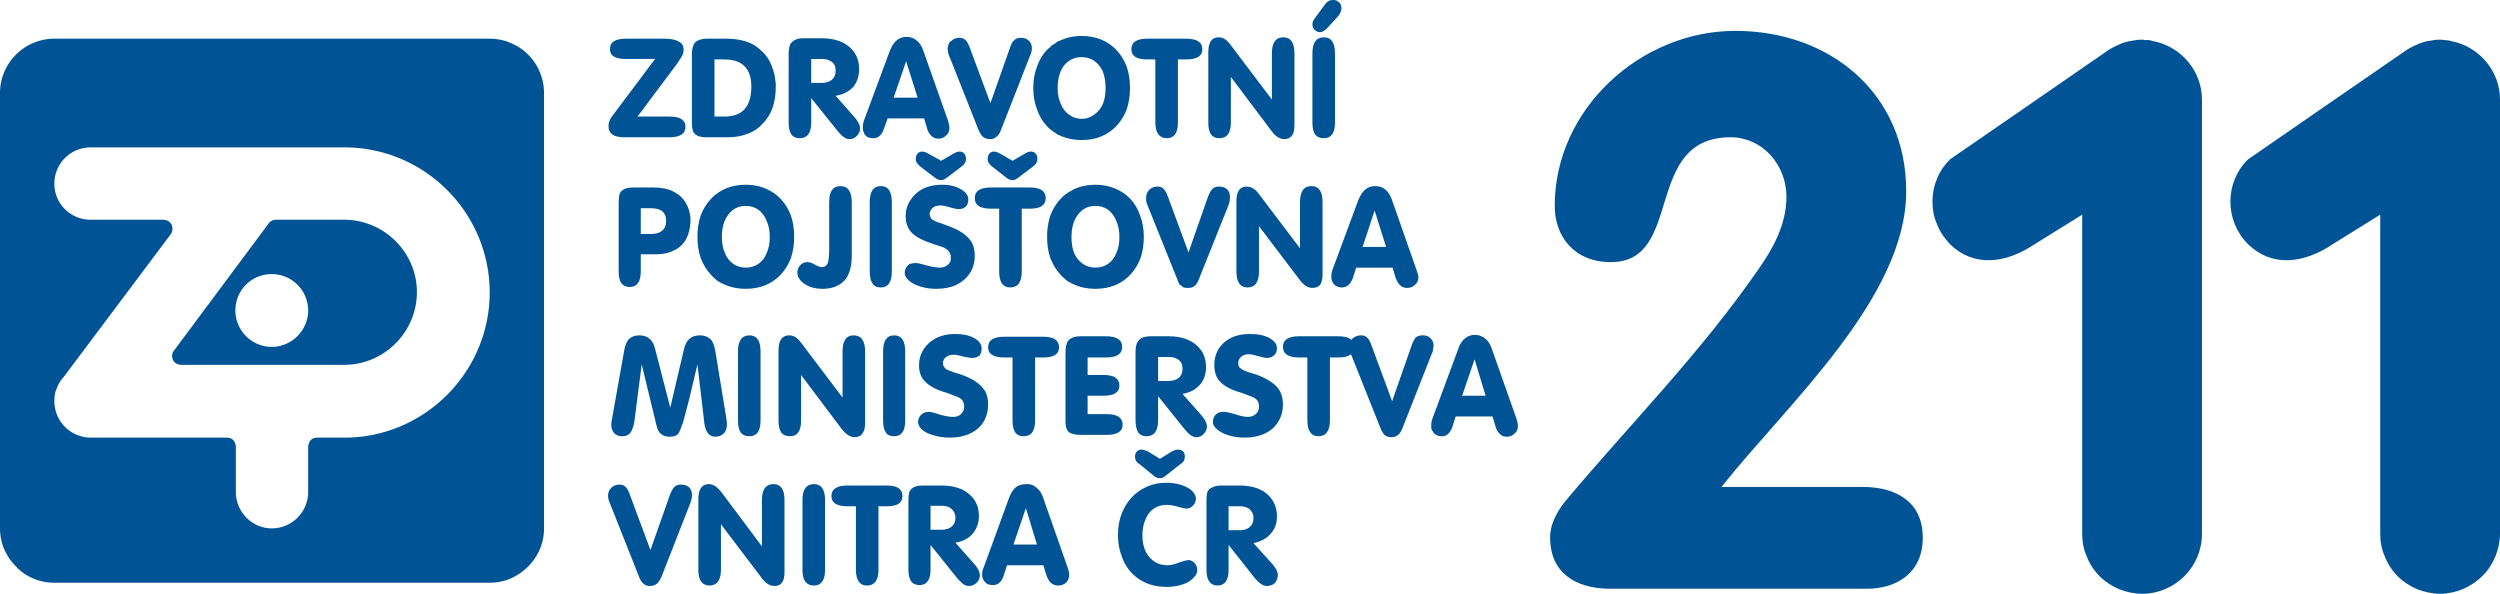 <svg xmlns="http://www.w3.org/2000/svg" xmlns:v="https://vecta.io/nano" viewBox="1 0.4 542.7 128.9"><defs><clipPath id="A"><path d="M-164-221h841.89v595.28H-164z"></path></clipPath></defs><g clip-path="url(#A)"><g fill-rule="evenodd" fill="#005496"><path d="M133.4 26.4q-.3.6-.3 1.4 0 2.4 3.4 2.4h9.8q3.5 0 3.5-2.3 0-2.2-3.5-2.2h-6.9l8.6-11.5q.7-1.1 1.1-1.7.3-.6.3-1.3 0-1.3-1.1-1.8-1-.6-3.1-.6h-8.3q-3.5 0-3.5 2.2 0 1.2.9 1.7.8.5 2.6.5h6.3l-8.7 11.6q-.8 1-1.1 1.6zm19.1 3.5q.7.3 2 .3h4.5q2.4 0 4.4-.8 1.9-.7 3.2-2.2 1.4-1.4 2.1-3.4.7-2 .7-4.5 0-.4 0-.7 0-.4-.1-.7 0-.4-.1-.7 0-.4-.1-.7-.1-.4-.2-.7-.1-.3-.2-.6-.1-.3-.2-.6-.2-.3-.3-.6-.1-.3-.3-.6-.2-.2-.3-.5-.2-.3-.4-.5-.2-.3-.4-.5-.9-.9-1.9-1.6-2.4-1.5-6.4-1.5h-3.9q-1.3 0-2.1.4-.7.3-1 1.1-.3.7-.3 1.9v14.9q0 1.2.3 1.9.3.6 1 .9zm3.6-16.6h2.1q5.9 0 5.9 5.9 0 6.5-5.8 6.5h-2.2zm31.4 2.1q0-3-2.1-4.8-2.2-1.9-6.1-1.9h-3.7q-1.4 0-2.1.4-.2.1-.3.2-.2.1-.3.3-.2.1-.3.3-.1.1-.1.3-.3.7-.3 2V27q0 1.7.6 2.6.6.8 1.8.8 2.5 0 2.5-3.4v-5.3l5.7 7.1q.7.9 1.3 1.3.6.5 1.3.5 1 0 1.6-.7.7-.7.7-1.6 0-1.2-1.5-2.8l-3.8-4.3q2.4-.4 3.8-1.9 1.3-1.6 1.3-3.9zm-5.9 2.3q-.8.7-2.3.7h-2.2v-5.2h2.3q1 0 1.6.3.7.3 1.1.9.3.6.3 1.4 0 1.2-.8 1.9zm7.8 12.5q.5.2 1.2.2 1.6 0 2.3-2.1l.8-2.2h7.9l.6 2q.3 1.2 1 1.8.6.6 1.5.6 1 0 1.7-.7.7-.6.7-1.6 0-.6-.3-1.6l-5.4-15.3q-.5-1.4-1.4-2.1-.9-.8-2.2-.8-1.3 0-2.2.8-.9.8-1.5 2.4l-5.6 15.1q-.2.6-.2 1.4 0 .7.3 1.2 0 .2.1.3.1.1.2.2.1.1.2.2.2.1.3.2zm8.3-16.5l2.5 7.9H195zm16.4 16.1q.3.4.8.6.4.2 1 .2.9 0 1.4-.5.6-.4 1-1.5l6.3-16.1q.4-.8.4-1.7 0-1-.7-1.6-.6-.6-1.7-.6-.9 0-1.4.5-.6.5-1 1.8L216 22.8l-4.5-12.1q-.4-1.1-.9-1.6-.5-.5-1.3-.5-1.1 0-1.8.7-.2.1-.4.3-.1.2-.2.5-.1.2-.1.4-.1.3-.1.5 0 .2.1.4 0 .1 0 .3 0 .2.1.4 0 .1.1.3l6.5 16.4q.3.6.6 1zm17.4.2q2 .8 4.3.8 2.4 0 4.3-.8 1.9-.8 3.3-2.3 1.4-1.5 2.2-3.6.7-2.1.7-4.6 0-2.5-.7-4.6-.8-2.1-2.2-3.6-1.4-1.5-3.3-2.3-2-.8-4.3-.8-2.3 0-4.2.8-.5.2-1 .4-.4.3-.8.6-.5.2-.8.6-.4.3-.8.7-1.4 1.5-2.1 3.6-.8 2.1-.8 4.6 0 2.5.8 4.6.7 2.1 2.1 3.6.3.4.7.7.4.3.8.6.4.3.9.6.4.2.9.4zm.5-15.4q1.5-1.8 3.8-1.8 1.6 0 2.7.8 1.2.8 1.9 2.3.6 1.6.6 3.7 0 1.9-.6 3.4-.7 1.5-1.9 2.3-1.2.9-2.7.9-1.5 0-2.7-.9-1.2-.8-1.8-2.3-.7-1.5-.7-3.4 0-3.2 1.4-5zm20.5 15q.6.8 1.8.8 2.4 0 2.4-3.4V13.3h1.8q3.5 0 3.5-2.2 0-2.3-3.5-2.3H250q-3.4 0-3.4 2.3 0 2.2 3.4 2.2h1.8V27q0 1.7.7 2.6zm13.2.8q2.5 0 2.5-3.4v-9.9l8.8 11.7q1.3 1.8 2.8 1.8 1.1 0 1.7-.8.5-.7.5-2.3V12q0-3.5-2.4-3.5-2.5 0-2.5 3.5v10l-9-11.9q-.6-.8-1.2-1.2-.6-.4-1.4-.4-2.2 0-2.2 3.3V27q0 1.8.6 2.6.6.8 1.8.8zm20.2-3.4q0 1.8.6 2.6.6.8 1.9.8 2.4 0 2.4-3.4V12q0-3.5-2.4-3.5-2.5 0-2.5 3.5zm3.3-20.6l2.3-2.5q.7-.9.7-1.7 0-.8-.5-1.3-.2-.1-.3-.2-.2-.1-.3-.2-.2 0-.4-.1-.2 0-.4 0-1 0-1.7 1l-2.2 3q-.5.6-.5 1.3 0 .7.5 1.2.4.4 1.1.5.8 0 1.7-1zM137.7 62.7q2.4 0 2.4-3.4v-3.7h3.3q2.4 0 4-.9 1.7-.8 2.6-2.5.8-1.6.9-3.8 0-2.2-1-3.9-.9-1.6-2.7-2.5-1.7-.9-4.2-.9h-4.4q-1.3 0-2 .3-.8.4-1.1 1.1-.2.8-.2 2v14.8q0 1.8.6 2.6.6.8 1.8.8zm2.4-17.1h2.1q1.7 0 2.5.6.9.7.9 2.2 0 1.4-.9 2.1-.8.7-2.5.7h-2.1zm18.5 16.7q1.9.8 4.3.8 2.3 0 4.3-.8 1.9-.8 3.3-2.3 1.4-1.5 2.2-3.6.7-2.1.7-4.6 0-2.5-.7-4.6-.8-2.1-2.2-3.6-1.4-1.5-3.4-2.3-1.9-.8-4.2-.8-2.3 0-4.3.8-1.9.8-3.3 2.3-1.4 1.5-2.2 3.6-.7 2.1-.7 4.6 0 2.5.7 4.6.8 2.1 2.2 3.6.3.4.7.7.4.4.8.7.4.2.9.5.4.2.9.4zm.5-15.3q1.4-1.9 3.8-1.9 1.5 0 2.7.8 1.2.9 1.8 2.4.7 1.5.7 3.6 0 2-.7 3.5-.6 1.5-1.8 2.3-1.2.8-2.7.8-1.5 0-2.7-.8-1.2-.8-1.8-2.3-.7-1.5-.7-3.5 0-3.1 1.4-4.9zm17.6 15.6q1.3.5 2.9.5 2 0 3.4-.8 1.5-.8 2.2-2.4.7-1.6.7-3.9V44.3q0-3.5-2.5-3.5-2.4 0-2.4 3.5v10.1q0 2.1-.3 3.1-.4.9-1.3.9-.5 0-1.4-.5-1-.6-1.7-.6-1 0-1.6.7-.6.6-.6 1.6 0 .9.7 1.7.7.8 1.9 1.3zm15.5.2q2.4 0 2.4-3.5v-15q0-3.5-2.4-3.5-2.4 0-2.4 3.5v15q0 1.8.6 2.6.5.9 1.8.9zm12.8-4.3q-1.1 0-2.9-.5-1.7-.5-2.3-.5-.7 0-1.3.2-.5.3-.8.8-.3.5-.3 1.2 0 .8.9 1.6.9.8 2.5 1.3 1.6.5 3.5.5 2.5 0 4.4-.9 1.9-1 2.9-2.6 1-1.6 1-3.7 0-1.6-.6-2.8-.7-1.2-2-2.1-1.3-.9-3.3-1.6l-1.6-.6q-.8-.2-1.3-.5-.4-.2-.7-.5-.2-.4-.3-.9 0-.8.7-1.4.6-.5 1.7-.5.7 0 2 .4 1.3.4 1.9.4 1 0 1.6-.6.5-.5.5-1.5 0-1.3-1.6-2.2-1.6-1-4.2-1-2.3 0-4.1.9-1.7.9-2.7 2.5-1 1.5-1 3.4 0 2.4 1.5 3.8 1.4 1.3 4.6 2.3l2.1.7q.8.4 1.2.9.4.5.4 1.3 0 .3 0 .5-.1.2-.1.4-.1.2-.3.4-.1.2-.3.3-.6.6-1.7.6zm-4.3-22L204 39q.6.5 1.3.5.6 0 1.2-.5l3.3-2.5q.5-.4.7-.8.2-.3.2-.8 0-.7-.4-1.2-.4-.4-1-.4-.6 0-1.4.5l-2.6 1.5-2.7-1.5q-.8-.5-1.4-.5-.6 0-1 .4-.4.5-.4 1.2 0 .5.2.8.3.4.7.8zm11.9 6.9q0 2.3 3.5 2.3h1.8v13.6q0 1.8.6 2.6.6.9 1.8.9 2.5 0 2.5-3.5V45.7h1.8q3.4 0 3.4-2.3 0-2.3-3.4-2.3h-8.5q-3.5 0-3.5 2.3zm3.7-6.9l3.2 2.5q.6.5 1.3.5.6 0 1.2-.5l3.3-2.5q.9-.7.9-1.6 0-.7-.4-1.2-.4-.4-1-.4-.6 0-1.4.5l-2.6 1.5-2.6-1.5q-.9-.5-1.4-.5-.6 0-1 .4-.4.5-.4 1.2 0 .5.2.8.2.4.7.8zm18.2 25.8q1.9.8 4.3.8 2.3 0 4.3-.8 1.9-.8 3.3-2.3 1.4-1.5 2.2-3.6.7-2.1.7-4.6 0-2.5-.8-4.6-.7-2.1-2.1-3.6-1.4-1.5-3.4-2.3-1.9-.8-4.2-.8-2.3 0-4.3.8-.5.2-.9.5-.5.2-.9.5-.4.3-.8.6-.4.4-.7.7-1.4 1.5-2.2 3.6-.7 2.1-.7 4.6 0 2.5.7 4.6.8 2.1 2.2 3.6.3.4.7.7.4.4.8.7.4.2.9.5.4.2.9.4zM235 47q1.4-1.9 3.8-1.9 1.5 0 2.7.8 1.2.9 1.8 2.4.7 1.5.7 3.6 0 2-.7 3.5-.6 1.5-1.8 2.3-1.2.8-2.7.8-1.5 0-2.7-.8-1.2-.8-1.9-2.3-.6-1.5-.6-3.5 0-3.1 1.4-4.9zm22.1 15.2q.1.1.2.1.1.1.2.2.1.1.2.1.1.1.2.2.4.1 1 .1.9 0 1.4-.4.6-.5 1-1.6l6.4-16q.3-.9.3-1.7 0-1.1-.6-1.7-.7-.6-1.8-.6-.9 0-1.4.5-.5.5-1 1.8l-4.2 12-4.5-12.2q-.4-1.1-.9-1.6-.5-.5-1.3-.5-1.1 0-1.8.7-.7.7-.7 1.7 0 .2 0 .4 0 .2 0 .3.1.2.1.4.1.2.1.3l6.6 16.4q.2.7.5 1.1zm14.7.6q2.5 0 2.5-3.5v-9.8l8.8 11.6q1.3 1.8 2.8 1.8 1.1 0 1.7-.7.5-.8.5-2.3V44.3q0-3.5-2.4-3.5-2.5 0-2.5 3.5v10l-9-11.9q-.6-.8-1.2-1.1-.6-.4-1.4-.4-2.2 0-2.2 3.2v15.2q0 1.8.6 2.6.6.9 1.8.9zm19.3-.3q.6.3 1.2.3 1.6 0 2.4-2.1l.7-2.2h7.9l.6 2q.4 1.2 1 1.8.6.6 1.6.6 1 0 1.7-.7.7-.6.7-1.6 0-.6-.4-1.6l-5.4-15.4q-.5-1.3-1.4-2.1-.9-.7-2.2-.7-1.3 0-2.2.8-.9.8-1.5 2.4l-5.6 15.1q-.2.6-.2 1.4 0 .2 0 .3 0 .2.1.3 0 .2.1.3 0 .2.1.3.1.1.2.3 0 .1.2.2.1.1.2.2.1.1.2.1zm8.3-16.4l2.5 7.9h-5.1zM137.8 94.4q.6-.8.9-2.4l1.6-12.5 3.2 13.2q.3 1.4 1 1.9.7.6 1.9.6.7 0 1.2-.2.1-.1.2-.1.2-.1.3-.2.1-.1.1-.2.1-.1.2-.2.3-.6.9-2.3l1.3-4.9 1.8-7.6 1.5 12.8q.4 2.9 2.4 2.9 1.1 0 1.8-.7.7-.7.7-1.9 0-.5-.1-1.2l-2.4-14.7q-.2-1.2-.6-2-.4-.8-1.1-1.1-.7-.4-1.7-.4-2.7 0-3.4 2.9l-3 12.8-3.3-12.8q-.7-2.9-3.4-2.9-1 0-1.7.4-.1.1-.3.2-.1.1-.3.2-.1.2-.2.3-.1.2-.2.3-.4.8-.6 1.9l-2.6 14.6q-.2.9-.2 1.5 0 1.2.7 1.9.6.6 1.7.6 1.1 0 1.7-.7zm25.9.7q2.4 0 2.4-3.4v-15q0-3.5-2.4-3.5-2.5 0-2.5 3.5v15q0 1.7.6 2.6.6.8 1.9.8zm8.8 0q2.4 0 2.4-3.4v-9.9l8.8 11.7q1.4 1.8 2.8 1.8 1.2 0 1.7-.8.6-.7.6-2.3V76.7q0-3.5-2.5-3.5-2.4 0-2.4 3.5v10l-9-11.9q-.6-.8-1.2-1.2-.6-.4-1.4-.4-2.3 0-2.3 3.3v15.2q0 1.7.6 2.6.6.8 1.9.8zm22.6 0q2.4 0 2.4-3.4v-15q0-3.5-2.4-3.5-2.4 0-2.4 3.5v15q0 1.7.6 2.6.5.8 1.8.8zm12.8-4.2q-1.1 0-2.9-.5-1.7-.6-2.3-.6-.7 0-1.3.3-.5.3-.8.8-.3.5-.3 1.1 0 .9.9 1.7.9.8 2.5 1.2 1.6.5 3.5.5 2.5 0 4.4-.9 1.9-.9 2.9-2.5 1-1.7 1-3.8 0-1.6-.6-2.8-.7-1.2-2-2.1-1.3-.9-3.3-1.6l-1.6-.5q-.8-.3-1.3-.5-.5-.2-.7-.6-.3-.3-.3-.9 0-.8.7-1.3.6-.5 1.7-.5.7 0 2 .4 1.3.3 1.8.3 1.1 0 1.7-.5.5-.6.5-1.5 0-1.4-1.6-2.3-1.6-.9-4.2-.9-2.3 0-4.1.9-1.7.9-2.7 2.4-1 1.6-1 3.5 0 2.4 1.5 3.7 1.4 1.4 4.6 2.3l2.1.8q.8.3 1.2.8.4.6.4 1.4 0 .9-.7 1.6-.6.6-1.7.6zm13.5 3.4q.6.8 1.8.8 2.5 0 2.5-3.4V78h1.8q3.4 0 3.4-2.2 0-2.3-3.4-2.3H219q-3.5 0-3.5 2.3 0 2.2 3.5 2.2h1.8v13.7q0 1.7.6 2.6zM241.1 78q3.5 0 3.5-2.3 0-2.3-3.5-2.3h-5.5q-1.3 0-2 .4-.8.4-1 1.1-.3.7-.3 2v14.9q0 1.2.3 1.8.3.7 1 .9.7.3 2 .3h5.7q3.4 0 3.4-2.2 0-2.3-3.4-2.3h-4.2v-4h3.5q3.4 0 3.4-2.2 0-2.3-3.4-2.3h-3.5V78zm21.7 2.1q0-3-2.1-4.8-2.2-1.9-6-1.9h-3.8q-1.4 0-2.1.4-.7.4-1 1.1-.3.7-.3 2v14.7q0 1.8.6 2.7.6.8 1.8.8 2.5 0 2.5-3.5v-5.2l5.7 7.1q.7.9 1.3 1.3.6.5 1.3.5 1 0 1.6-.7.7-.7.7-1.6 0-1.2-1.5-2.8l-3.8-4.3q2.4-.4 3.8-2 1.3-1.5 1.3-3.8zm-5.9 2.3q-.8.7-2.3.7h-2.2v-5.2h2.3q1 0 1.6.3.7.3 1.1.9.3.6.3 1.4 0 1.2-.8 1.9zm15 8.5q-1.1 0-2.8-.6-1.8-.5-2.4-.5-.7 0-1.2.2-.6.3-.9.8-.3.5-.3 1.2 0 .9.9 1.6.9.8 2.5 1.3 1.6.5 3.5.5 2.5 0 4.4-.9 1.9-.9 2.9-2.6 1-1.6 1-3.7 0-1.6-.6-2.8-.6-1.2-2-2.1-1.3-.9-3.2-1.6l-1.7-.5q-.8-.3-1.2-.5-.5-.3-.8-.6-.2-.4-.2-.9 0-.8.6-1.3.6-.6 1.7-.6.7 0 2 .4 1.4.4 1.9.4 1 0 1.6-.6.6-.5.6-1.5 0-1.3-1.6-2.2-1.6-.9-4.3-.9-2.3 0-4 .8-1.8.9-2.8 2.5-.9 1.5-.9 3.4 0 2.5 1.4 3.8 1.4 1.4 4.6 2.3l2.1.8q.8.3 1.2.8.4.5.4 1.4 0 .9-.6 1.5-.7.7-1.8.7zm13.5 3.3q.6.9 1.8.9 2.5 0 2.5-3.5V78h1.8q3.5 0 3.5-2.3 0-2.3-3.5-2.3H283q-3.5 0-3.5 2.3 0 2.3 3.5 2.3h1.8v13.6q0 1.8.6 2.6z"></path><path d="M301.3 94.5q.3.4.7.6.5.2 1 .2.9 0 1.5-.5.6-.5 1-1.6l6.3-16q.1-.2.2-.4 0-.2.1-.5 0-.2 0-.4.1-.2.1-.4 0-1.1-.7-1.7-.6-.6-1.7-.6-.9 0-1.5.5-.5.6-.9 1.8l-4.2 12-4.5-12.2q-.4-1.1-.9-1.6-.5-.5-1.3-.5-1.1 0-1.9.7-.7.7-.7 1.8 0 .1 0 .3.1.2.1.4 0 .1.1.3 0 .2.1.4l6.5 16.3q.3.7.6 1.1zm11.5.3q.5.3 1.2.3 1.6 0 2.3-2.1l.7-2.2h8l.6 2q.3 1.2 1 1.8.6.6 1.5.6 1 0 1.7-.7.7-.6.7-1.6 0-.6-.3-1.6L324.8 76q-.5-1.4-1.4-2.1-1-.8-2.2-.8-1.3 0-2.2.8-1 .8-1.5 2.4l-5.6 15.1q-.2.6-.2 1.4 0 .2 0 .3 0 .2 0 .3.1.2.1.3.1.2.2.3.3.6.8.8zm8.3-16.4l2.4 7.9h-5.1zm-180.7 48.4q.3.4.7.6.4.2 1 .2.9 0 1.5-.5.5-.4 1-1.5l6.3-16.1q.1-.2.1-.4.1-.2.1-.4.1-.2.1-.4 0-.3 0-.5 0-1-.6-1.6-.7-.6-1.8-.6-.9 0-1.4.5-.5.5-1 1.8l-4.2 11.9-4.5-12.1q-.4-1.1-.9-1.6-.5-.5-1.3-.5-1.1 0-1.8.7-.7.7-.7 1.7 0 .7.3 1.4l6.5 16.4q.3.7.6 1zm14.6.7q2.5 0 2.5-3.5v-9.8l8.8 11.6q1.3 1.8 2.8 1.8 1.2 0 1.7-.8.5-.7.5-2.3V109q0-3.5-2.4-3.5-2.5 0-2.5 3.5v10l-8.9-11.9q-.7-.8-1.3-1.2-.6-.4-1.3-.4-2.3 0-2.3 3.3V124q0 1.8.6 2.6.6.9 1.8.9zm22.7 0q2.4 0 2.4-3.5v-15q0-3.5-2.4-3.5-2.5 0-2.5 3.5v15q0 1.8.6 2.6.6.9 1.9.9zm9.7-.9q.6.9 1.8.9 2.5 0 2.5-3.5v-13.7h1.8q3.4 0 3.4-2.2 0-2.3-3.4-2.3H185q-3.5 0-3.5 2.3 0 2.2 3.5 2.2h1.8V124q0 1.7.6 2.6zm26.1-14.2q0-3-2.2-4.8-2.1-1.8-6-1.8h-3.8q-1.3 0-2 .3-.8.4-1.1 1.1-.2.7-.2 2V124q0 1.7.6 2.6.6.8 1.8.8 2.4 0 2.4-3.4v-5.3l5.7 7.1q.8.9 1.4 1.4.6.4 1.2.4 1 0 1.7-.7.7-.6.7-1.6 0-1.2-1.5-2.8l-3.8-4.3q2.4-.4 3.7-1.9 1.4-1.6 1.4-3.9zm-5.9 2.3q-.8.7-2.3.7H203v-5.2h2.4q.9 0 1.6.3.7.4 1 .9.4.6.4 1.4 0 1.2-.8 1.9zm7.8 12.5q.5.2 1.2.2 1.6 0 2.3-2.1l.7-2.2h7.9l.6 2q.4 1.2 1 1.8.7.6 1.6.6 1 0 1.7-.6.7-.7.7-1.7 0-.6-.3-1.5l-5.4-15.4q-.5-1.4-1.5-2.1-.9-.8-2.1-.7-1.4 0-2.3.7-.9.8-1.5 2.4l-5.5 15.1q-.3.6-.3 1.4 0 .7.3 1.2.1.2.2.3.1.1.2.2.1.1.2.2.1.1.3.2zm8.3-16.5l2.4 7.9H221zm24.6-9.6l3.2 2.6q.6.5 1.3.5.6 0 1.2-.5l3.3-2.6q.5-.3.7-.7.2-.4.2-.9 0-.7-.4-1.1-.4-.4-1-.4-.6 0-1.4.4l-2.6 1.6-2.6-1.6q-.9-.4-1.4-.4-.6 0-1 .4-.4.4-.4 1.1 0 .6.2.9.2.4.7.7zm-3.2 9.5q-1.4 2.6-1.4 5.9 0 2.6.8 4.6.7 2.1 2.1 3.6 1.4 1.5 3.3 2.3 2 .8 4.3.8 1.9 0 3.4-.5 1.6-.5 2.4-1.4.9-.8.9-1.8 0-.8-.6-1.5-.6-.6-1.3-.6-.5 0-2 .5-1.5.6-2.6.6-1.6 0-2.8-.8-1.2-.8-1.9-2.2-.7-1.5-.7-3.5 0-2 .7-3.5.6-1.5 1.8-2.3 1.2-.8 2.8-.8 1 0 2.4.4 1.4.4 1.9.4.8 0 1.4-.7.6-.6.6-1.5 0-.8-.8-1.6-.8-.8-2.3-1.3-1.5-.5-3.3-.5-2.9 0-5.3 1.4-2.4 1.4-3.8 4zm33.1 1.9q0-3-2.2-4.9-2.1-1.8-6-1.8h-3.8q-1.3 0-2 .4-.8.3-1.1 1-.2.8-.2 2V124q0 1.8.6 2.6.6.9 1.8.9 2.4 0 2.4-3.5v-5.3l5.7 7.2q.8.9 1.4 1.3.6.4 1.2.4 1 0 1.7-.6.2-.2.3-.4.1-.2.2-.4.1-.2.1-.4.1-.3.1-.5 0-1.2-1.5-2.8l-3.8-4.2q2.4-.5 3.7-2 1.4-1.5 1.4-3.8zm-5.9 2.3q-.8.7-2.3.7h-2.3v-5.2h2.4q.9 0 1.6.3.7.3 1 .9.4.5.4 1.3 0 1.3-.8 2zM12.8 126.9h94.5c1.5 0 3.1-.3 4.5-.9a12.25 12.25 0 0 0 6.4-6.4c.6-1.4.9-3 .9-4.5V20.6c0-1.6-.3-3.1-.9-4.5-.6-1.5-1.5-2.8-2.6-3.9s-2.4-1.9-3.8-2.5-3-.9-4.5-.9H12.8C6.3 8.8 1 14.1 1 20.6v94.5c0 1.5.3 3.1.9 4.5a12.25 12.25 0 0 0 2.6 3.8c1 1.1 2.3 2 3.8 2.6 1.4.6 2.9.9 4.5.9zm23.5-78.8H20.7c-4.4 0-7.9-3.5-7.9-7.8a7.85 7.85 0 0 1 7.9-7.9h47.2 7.9c17.3 0 31.5 14.1 31.5 31.5 0 17.3-14.2 31.5-31.5 31.5h-5.9c-2 0-2 2-2 2v9.8a7.92 7.92 0 0 1-7.9 7.9c-4.3 0-7.8-3.6-7.8-7.9v-9.8s0-2-2-2H20.7a7.92 7.92 0 0 1-7.9-7.9q0-.7.1-1.4.1-.7.4-1.3.2-.7.6-1.3.3-.6.8-1.1l23.4-31.2c.7-1 .4-3.1-1.8-3.1zm31.6 31.5h7.8c8.7 0 15.8-7.1 15.8-15.8 0-8.6-7.1-15.7-15.8-15.7H60.9c-.7 0-1.3.4-1.5.7L38.7 76.6c-.6.6-.6 3 1.8 3zM60 59.9a7.92 7.92 0 0 1 7.9 7.9c0 4.3-3.6 7.9-7.9 7.9a7.92 7.92 0 0 1-7.9-7.9 7.85 7.85 0 0 1 7.9-7.9z"></path></g><path d="M341.3 108.6c-1.7 2-3.8 5-3.8 8.5 0 7.7 5.6 11.1 13 11.1h55.8c6.4 0 12.1-3.4 12.1-11.1s-5.7-11-13.1-11h-30.6c14.2-17.9 40.1-41 40.1-64.2 0-21.2-16.5-34.8-37.1-34.8-20.5 0-39.2 16.9-39.2 38 0 6.5 4.1 12.2 12.2 12.2 16 0 6.8-27.1 26-27.1 6.9 0 12.1 6 12.1 12.9 0 6-2.9 11.2-5.9 15.5-12.7 18.4-27.7 33.5-41.6 50zM466 129.3c7.1 0 13-5.8 13-13v-90V22c0-6.1-4.4-11.3-10.2-12.6-.3 0-.5-.1-.8-.2q-.2 0-.5-.1-.3 0-.5 0-.3 0-.5 0-.3-.1-.5-.1-1 0-1.9.2-.9.1-1.9.4-.9.3-1.7.7-.9.4-1.7.9c-1.4 1-34.5 23.8-34.5 23.8-1.2 1.2-2.2 2.6-2.8 4.2-.7 1.6-1 3.3-1 5s.3 3.4 1 4.9c.6 1.6 1.6 3 2.8 4.3 5.1 5 12 4.3 18.4 0L453 47v69.3c0 1.7.3 3.4 1 4.9.6 1.6 1.6 3.1 2.8 4.3s2.6 2.1 4.2 2.8c1.6.6 3.3 1 5 1zm64.7 0c1.7 0 3.4-.4 4.9-1 1.6-.7 3-1.6 4.2-2.8 1.3-1.2 2.2-2.7 2.9-4.3.6-1.5 1-3.2 1-4.9v-90V22c0-6.1-4.4-11.3-10.2-12.6-.3 0-.5-.1-.8-.2q-1-.1-2-.2-1 0-1.9.2-1 .1-1.9.4-.9.3-1.7.7-.9.4-1.7.9C522 12.2 489 35 489 35c-5.1 5-5.1 13.3 0 18.4 5.1 5 12 4.3 18.4 0l10.3-6.4v69.3c0 1.7.3 3.4 1 4.9.6 1.6 1.6 3.1 2.8 4.3s2.6 2.1 4.2 2.8c1.6.6 3.3 1 5 1z" fill="#005496"></path></g></svg>